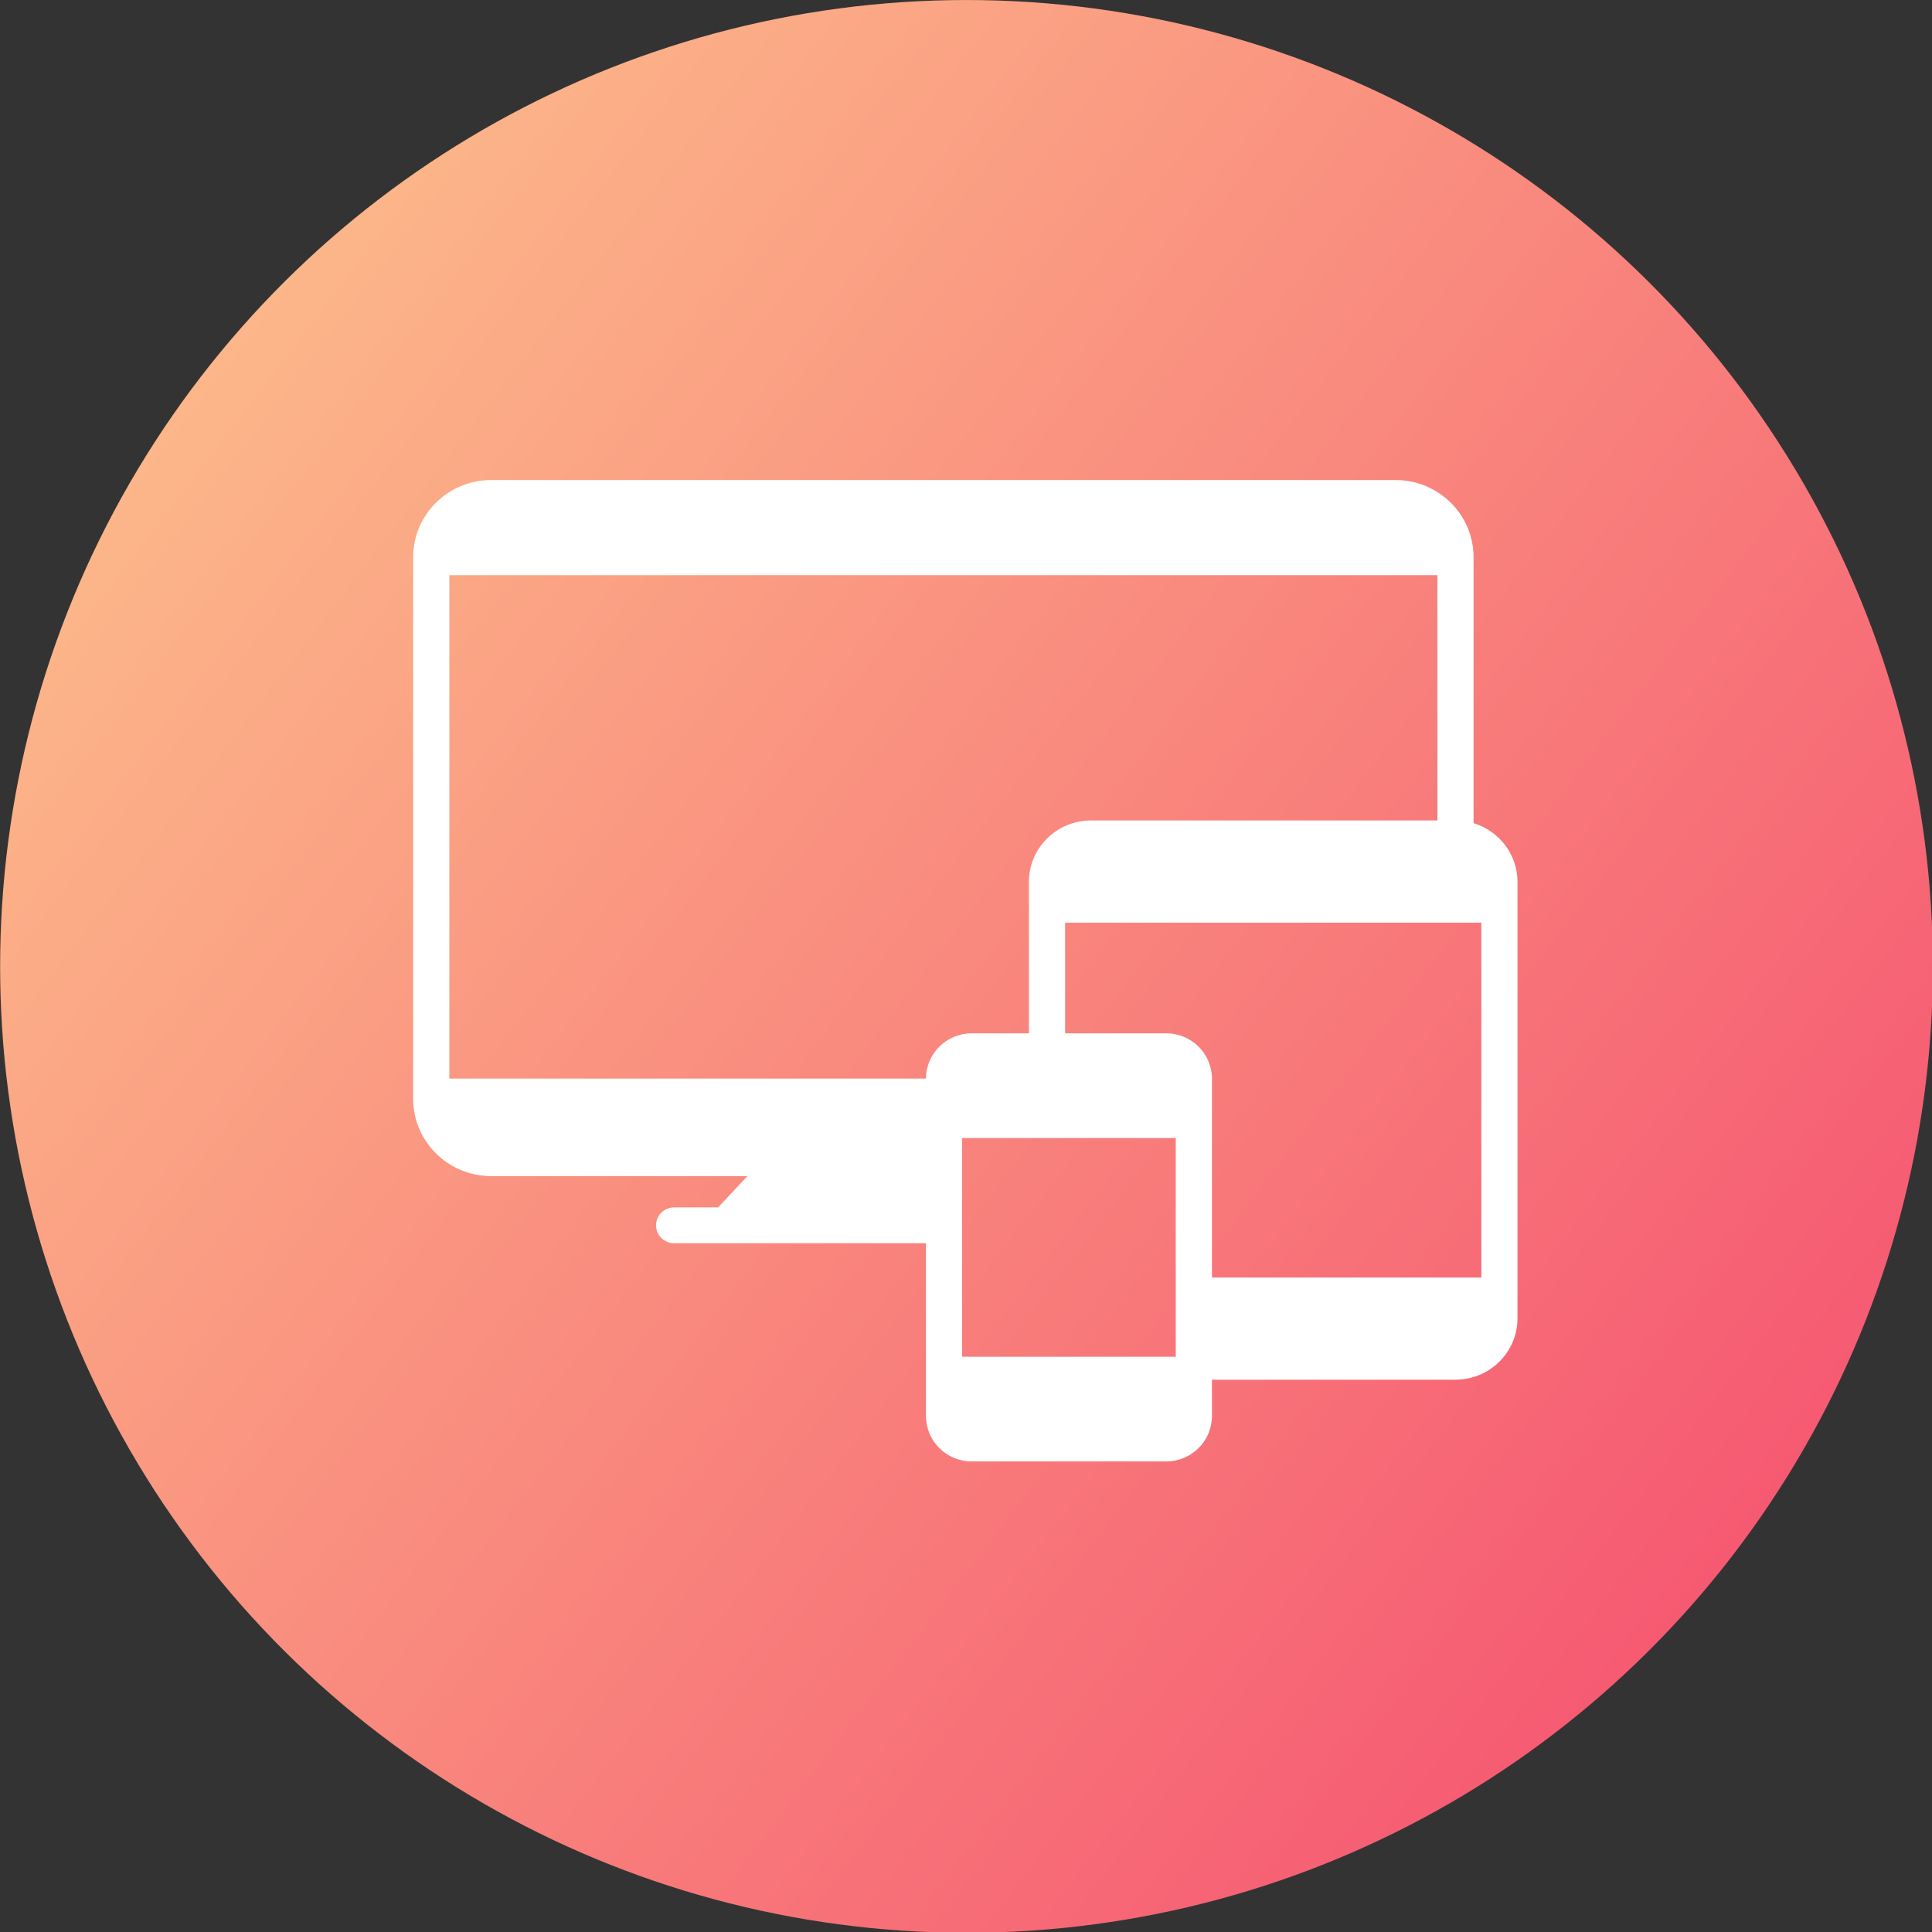 <?xml version="1.0" encoding="UTF-8" standalone="no"?>
<!DOCTYPE svg PUBLIC "-//W3C//DTD SVG 1.1//EN" "http://www.w3.org/Graphics/SVG/1.1/DTD/svg11.dtd">
<svg width="100%" height="100%" viewBox="0 0 46 46" version="1.1" xmlns="http://www.w3.org/2000/svg" xmlns:xlink="http://www.w3.org/1999/xlink" xml:space="preserve" xmlns:serif="http://www.serif.com/" style="fill-rule:evenodd;clip-rule:evenodd;stroke-linejoin:round;stroke-miterlimit:2;">
    <rect x="0" y="0" width="46" height="46" fill="#333333" stroke="none"/>
    <g transform="matrix(1,0,0,1,-1058.22,-207.188)">
        <g transform="matrix(1,0,0,1,669.686,0)">
            <g transform="matrix(0,0.266,0.266,0,388.537,207.189)">
                <ellipse cx="86.499" cy="86.499" rx="86.501" ry="86.499" style="fill:url(#_Linear1);"/>
            </g>
        </g>
        <g transform="matrix(1,0,0,1,669.686,0)">
            <g transform="matrix(0,0.266,0.266,0,388.537,207.189)">
                <ellipse cx="86.499" cy="86.499" rx="86.501" ry="86.499" style="fill:url(#_Linear2);"/>
            </g>
        </g>
        <g transform="matrix(1,0,0,1,669.686,0)">
            <g transform="matrix(1,0,0,1,0,-381.29)">
                <g>
                    <path d="M400.226,599.908C399.204,599.908 398.371,600.732 398.371,601.745L398.371,614.642C398.371,615.656 399.204,616.48 400.226,616.48L406.33,616.48L405.632,617.225L404.585,617.225C404.348,617.225 404.154,617.416 404.154,617.652C404.154,617.888 404.348,618.079 404.585,618.079L410.581,618.079L410.581,622.195C410.581,622.79 411.069,623.274 411.669,623.274L416.301,623.274C416.902,623.274 417.39,622.79 417.39,622.195L417.39,621.328L423.189,621.328C424.004,621.328 424.665,620.672 424.665,619.866L424.665,609.475C424.665,608.818 424.224,608.26 423.619,608.077L423.619,601.745C423.619,600.732 422.788,599.908 421.764,599.908L400.226,599.908ZM399.233,602.172L422.758,602.172L422.758,608.013L414.508,608.013C413.694,608.013 413.032,608.669 413.032,609.475L413.032,613.081L411.669,613.081C411.07,613.081 410.582,613.564 410.581,614.158L399.233,614.158L399.233,602.172ZM413.894,610.446L423.804,610.446L423.804,618.896L417.39,618.896L417.39,614.159C417.39,613.565 416.902,613.081 416.301,613.081L413.894,613.081L413.894,610.446ZM411.442,615.574L416.528,615.574L416.528,620.781L411.442,620.781L411.442,615.574Z" style="fill:white;fill-rule:nonzero;"/>
                </g>
            </g>
        </g>
    </g>
    <defs>
        <linearGradient id="_Linear1" x1="0" y1="0" x2="1" y2="0" gradientUnits="userSpaceOnUse" gradientTransform="matrix(1024,6.27019e-14,6.27019e-14,-1024,1.73074e-05,-1.73074e-05)"><stop offset="0" style="stop-color:rgb(245,81,112);stop-opacity:0"/><stop offset="1" style="stop-color:rgb(253,194,140);stop-opacity:0"/></linearGradient>
        <linearGradient id="_Linear2" x1="0" y1="0" x2="1" y2="0" gradientUnits="userSpaceOnUse" gradientTransform="matrix(-128.72,-173,-173,128.72,146.231,173)"><stop offset="0" style="stop-color:rgb(245,81,112);stop-opacity:1"/><stop offset="1" style="stop-color:rgb(253,194,140);stop-opacity:1"/></linearGradient>
    </defs>
</svg>
